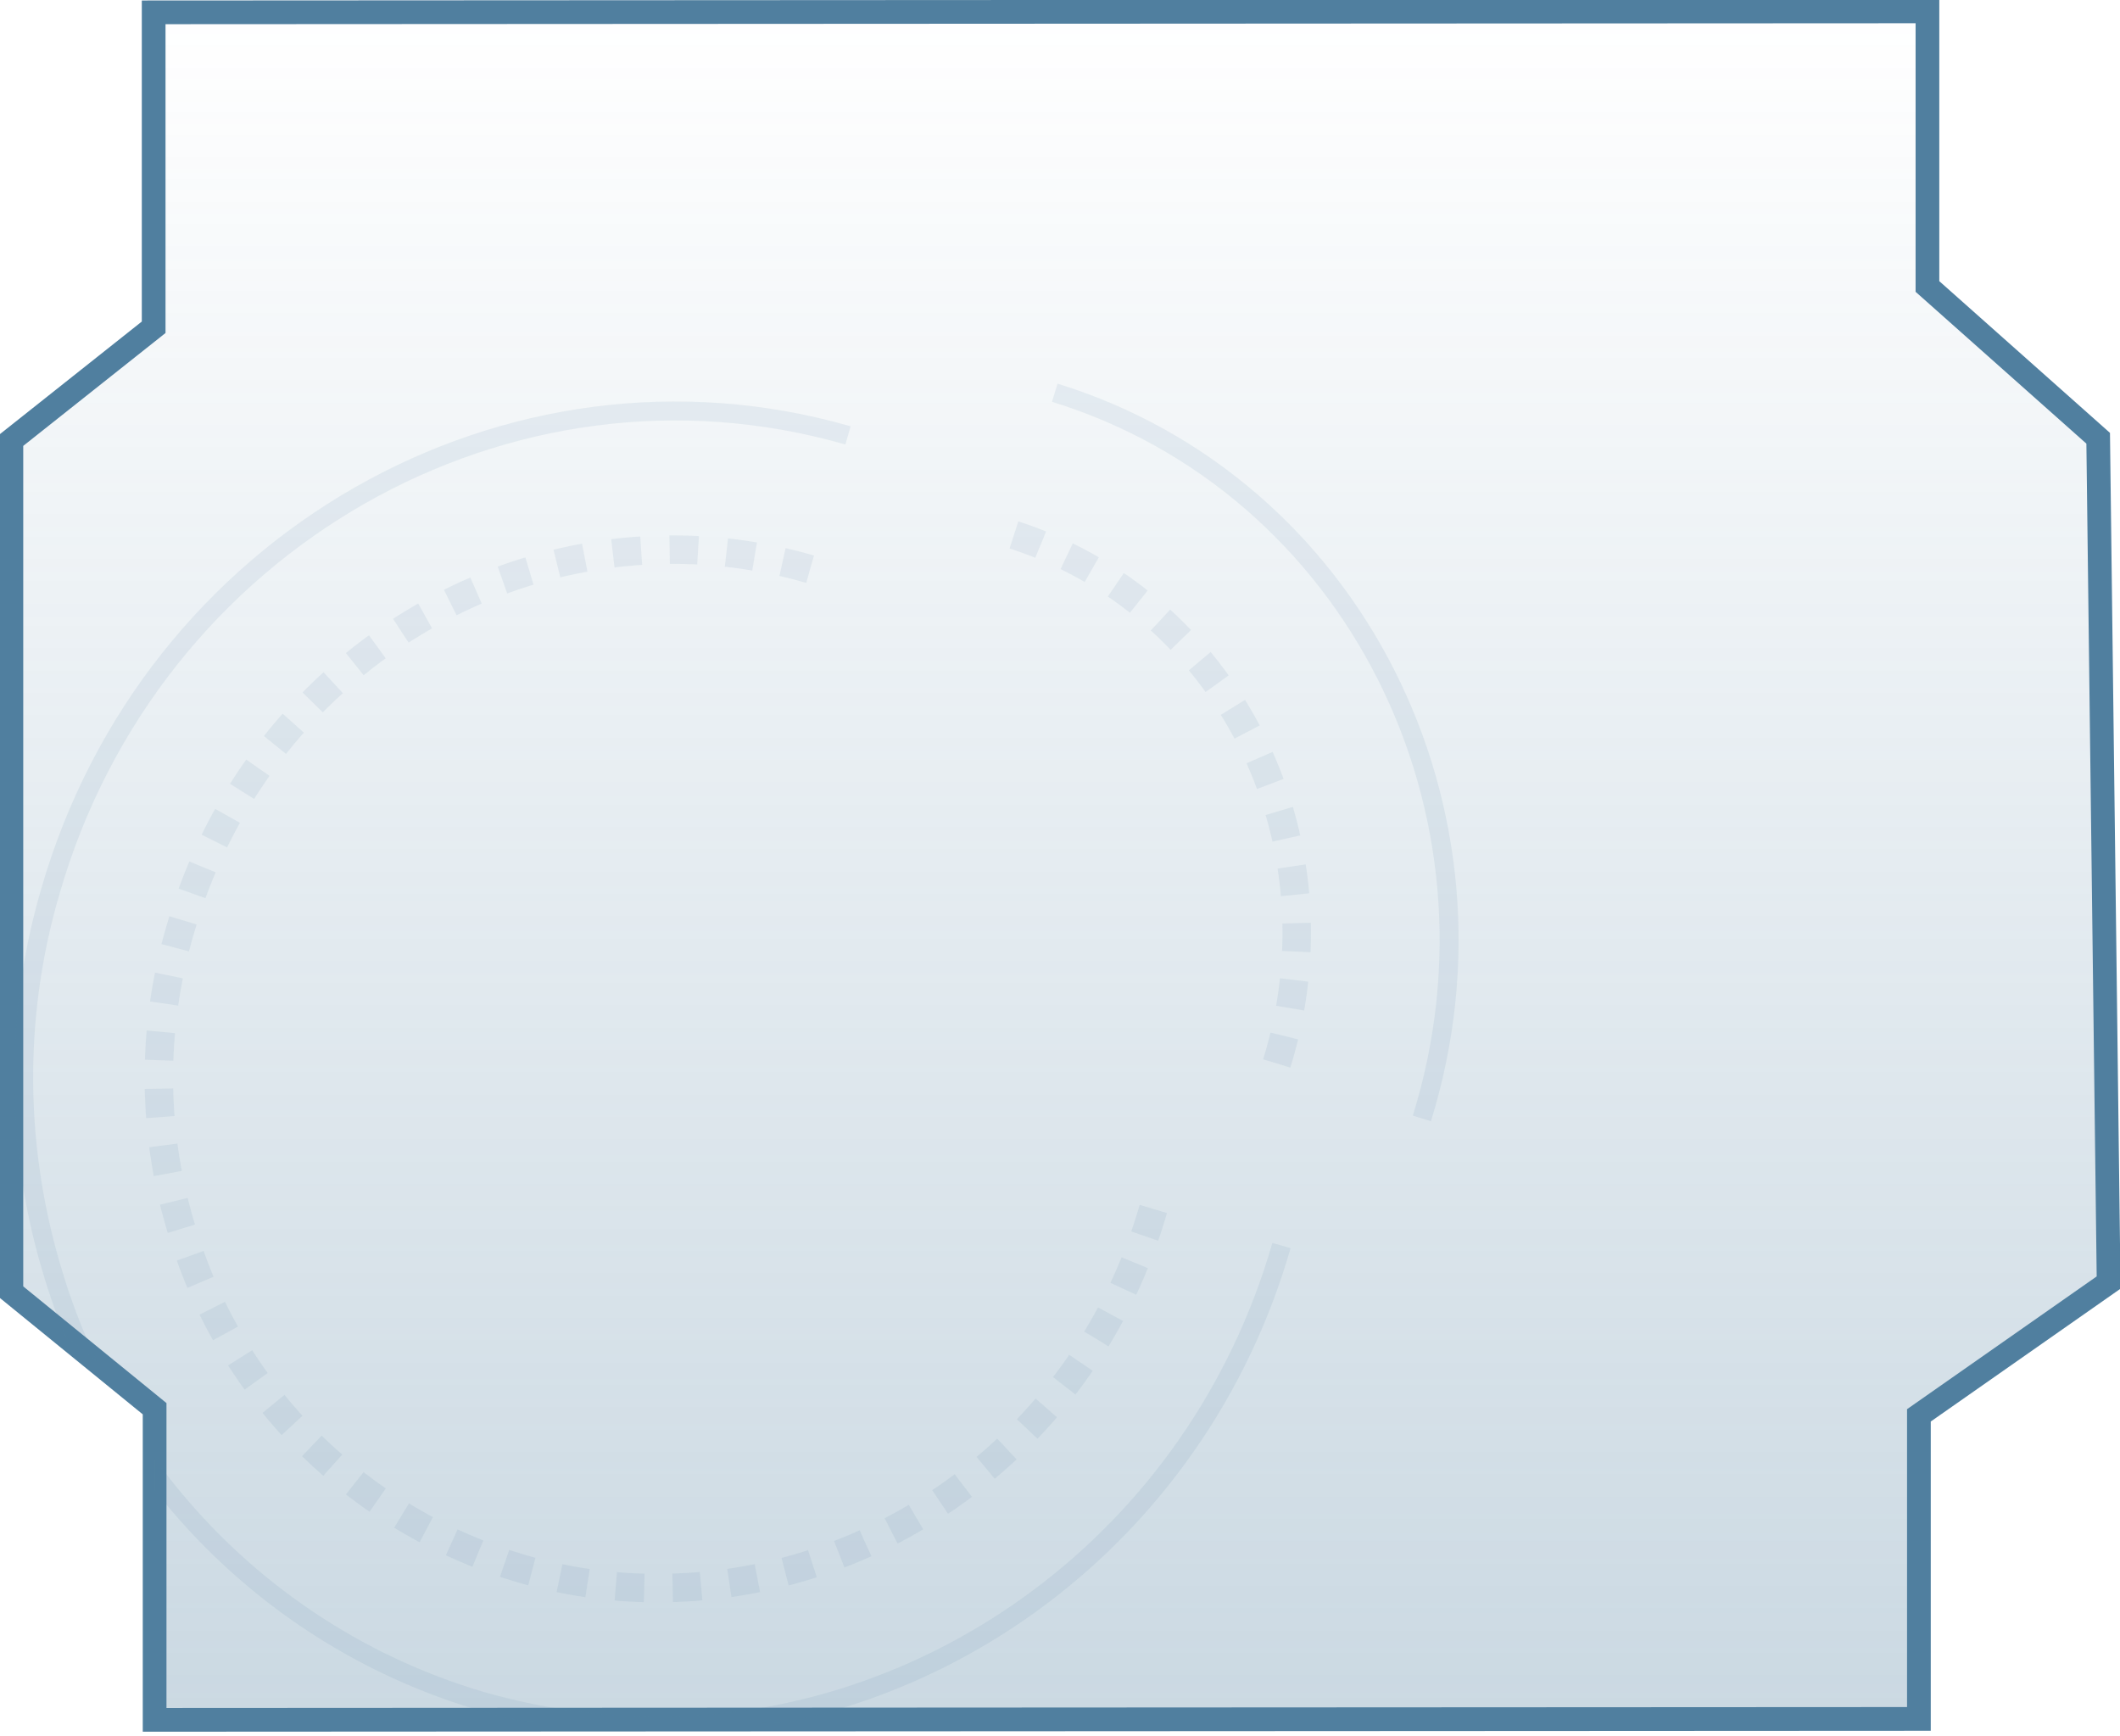 <?xml version="1.0" encoding="utf-8"?>
<!-- Generator: Adobe Illustrator 22.1.0, SVG Export Plug-In . SVG Version: 6.00 Build 0)  -->
<svg version="1.1" id="Layer_1" xmlns="http://www.w3.org/2000/svg" xmlns:xlink="http://www.w3.org/1999/xlink" x="0px" y="0px"
	 viewBox="0 0 223.5 183" style="enable-background:new 0 0 223.5 183;" xml:space="preserve">
<style type="text/css">
	.st0{fill:url(#SVGID_1_);stroke:#507F9F;stroke-width:2.5;stroke-miterlimit:10;}
	.st1{clip-path:url(#SVGID_3_);}
	.st2{opacity:0.1;}
	.st3{fill:none;stroke:#507F9F;stroke-width:2;}
	.st4{fill:none;stroke:#507F9F;stroke-width:3;stroke-dasharray:3;}
</style>
<title>deisgn</title>
<g id="Layer_2_1_">
	<g id="Layer_1-2">
		
			<linearGradient id="SVGID_1_" gradientUnits="userSpaceOnUse" x1="705.375" y1="1147.57" x2="705.375" y2="1327.62" gradientTransform="matrix(-1 0 0 1 817.13 -1146.32)">
			<stop  offset="0" style="stop-color:#507F9F;stop-opacity:0"/>
			<stop  offset="1" style="stop-color:#507F9F;stop-opacity:0.3"/>
		</linearGradient>
		<polygon class="st0" points="1.2,136.2 1.2,46.4 16.2,34.5 16.2,1.3 203.2,1.2 203.2,30.2 221.2,46.2 222.3,135.2 202.3,149.2 
			202.3,181.2 16.3,181.3 16.3,148.5 		"/>
		<g>
			<defs>
				<polygon id="SVGID_2_" points="16.2,1.3 172.8,2 172.8,182 16.3,181.3 16.3,148.5 1.2,136.2 1.2,46.4 16.2,34.5 				"/>
			</defs>
			<clipPath id="SVGID_3_">
				<use xlink:href="#SVGID_2_"  style="overflow:visible;"/>
			</clipPath>
			<g class="st1">
				<g id="Page-1" class="st2">
					<g id="Desktop-Copy-2">
						<g id="Group-18-Copy-2">
							<path id="Oval" class="st3" d="M89.4,45.9C53.6,35.6,15.9,57.1,5.3,94c-3.9,13.3-3.7,27.4,0.4,40.6
								c6.6,21.6,23.6,38.5,45.3,44.8c5.7,1.6,11.6,2.5,17.5,2.6c29.8,0.3,57.7-19.8,66.6-50.7"/>
							<path id="Oval-2" class="st3" d="M149.9,117.9c10.1-32.5-7.3-66.8-38.7-76.5"/>
							<path id="Oval-3" class="st4" d="M134.6,112.1c7.4-23.8-5.3-48.8-28.3-55.9"/>
							<path id="Oval-4" class="st4" d="M85.4,60c-28.3-8.2-58,8.8-66.4,38c-3.1,10.5-3,21.7,0.3,32.1c5.2,17.1,18.7,30.3,35.8,35.3
								c4.5,1.3,9.2,2,13.9,2c23.6,0.2,45.6-15.6,52.6-40"/>
						</g>
					</g>
				</g>
			</g>
		</g>
	</g>
</g>
</svg>
